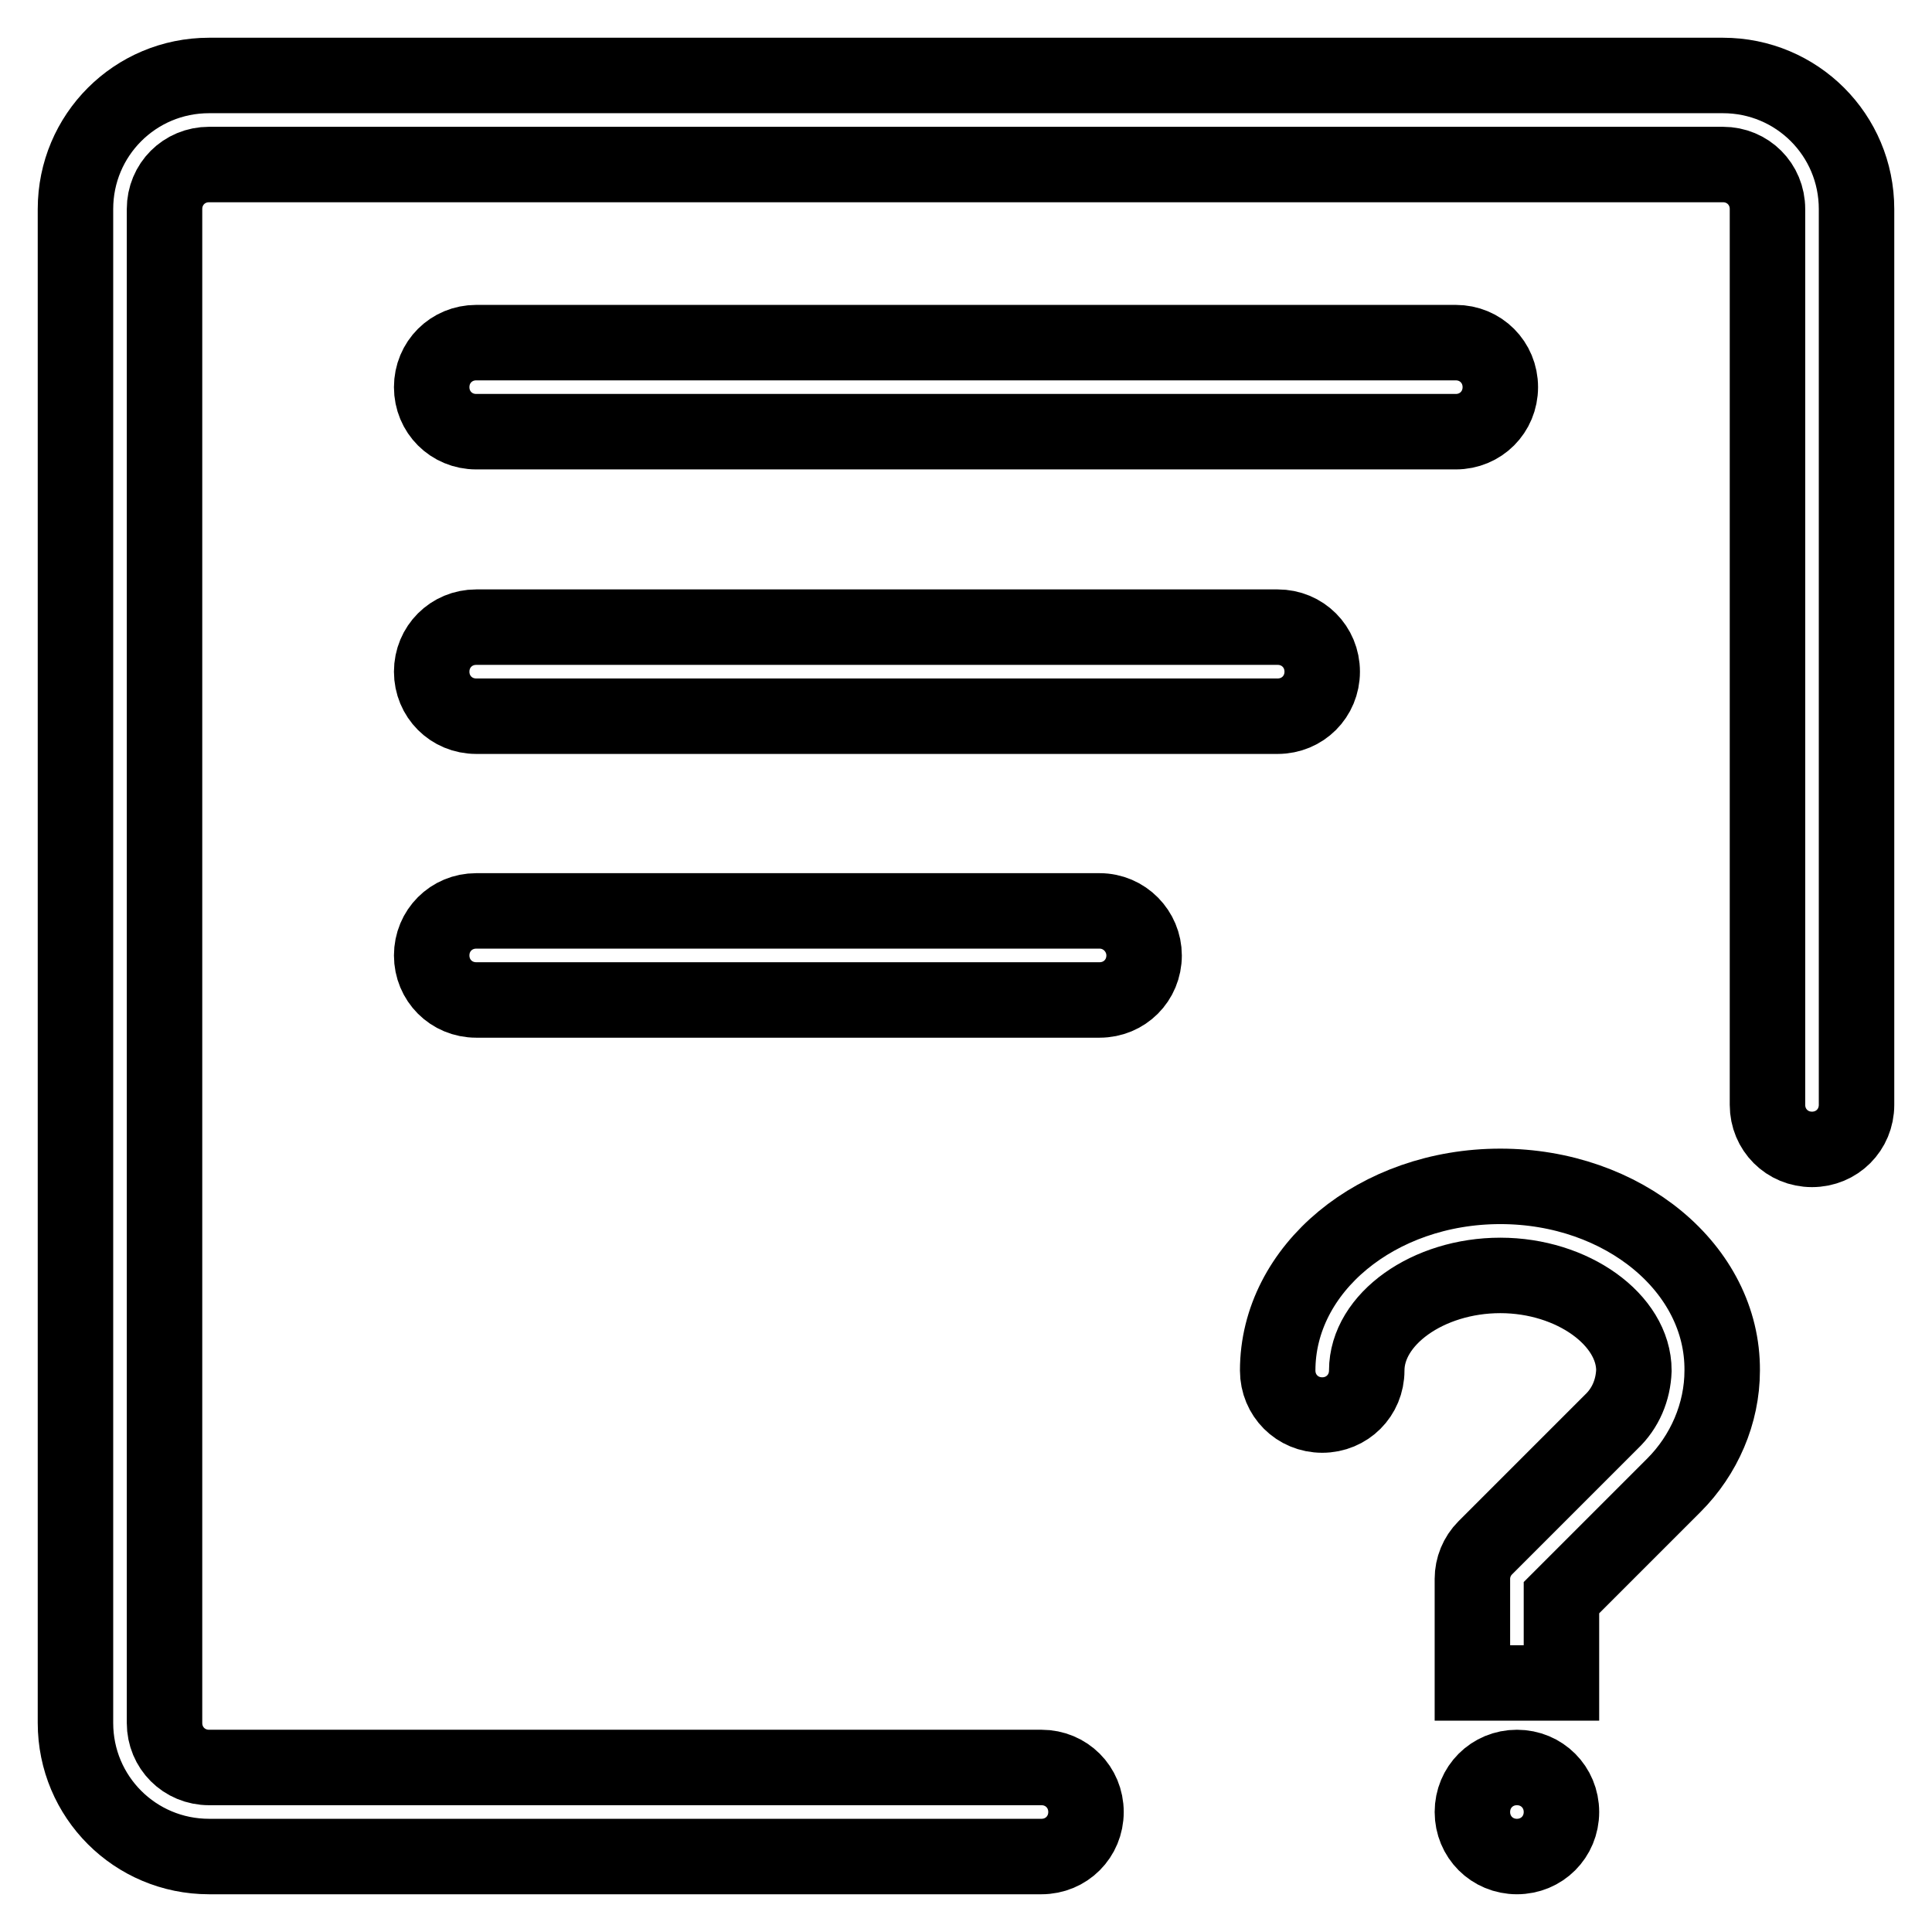 <?xml version="1.0" encoding="utf-8"?>
<!-- Svg Vector Icons : http://www.onlinewebfonts.com/icon -->
<!DOCTYPE svg PUBLIC "-//W3C//DTD SVG 1.1//EN" "http://www.w3.org/Graphics/SVG/1.1/DTD/svg11.dtd">
<svg version="1.1" xmlns="http://www.w3.org/2000/svg" xmlns:xlink="http://www.w3.org/1999/xlink" x="0px" y="0px" viewBox="0 0 256 256" enable-background="new 0 0 256 256" xml:space="preserve">
<g> <path stroke-width="10" fill-opacity="0" stroke="#000000"  d="M228.3,10H27.7C17.9,10,10,17.9,10,27.7v200.6c0,9.8,7.9,17.7,17.7,17.7H138c3.3,0,5.9-2.6,5.9-5.9 c0-3.3-2.6-5.9-5.9-5.9H27.7c-3.3,0-5.9-2.6-5.9-5.9V27.7c0-3.3,2.6-5.9,5.9-5.9h200.6c3.3,0,5.9,2.6,5.9,5.9v118.7 c0,3.3,2.6,5.9,5.9,5.9c3.3,0,5.9-2.6,5.9-5.9V27.7C246,17.9,238.1,10,228.3,10z"/> <path stroke-width="10" fill-opacity="0" stroke="#000000"  d="M63.1,57.2h129.8c3.3,0,5.9-2.6,5.9-5.9c0-3.3-2.6-5.9-5.9-5.9H63.1c-3.3,0-5.9,2.6-5.9,5.9 C57.2,54.6,59.8,57.2,63.1,57.2C63.1,57.2,63.1,57.2,63.1,57.2z M63.1,94.9h106.2c3.3,0,5.9-2.6,5.9-5.9c0-3.3-2.6-5.9-5.9-5.9 H63.1c-3.3,0-5.9,2.6-5.9,5.9C57.2,92.3,59.8,94.9,63.1,94.9z M145.7,120.7H63.1c-3.3,0-5.9,2.6-5.9,5.9c0,3.3,2.6,5.9,5.9,5.9 h82.6c3.3,0,5.9-2.6,5.9-5.9C151.6,123.4,149,120.7,145.7,120.7L145.7,120.7z"/> <path stroke-width="10" fill-opacity="0" stroke="#000000"  d="M195.1,240.1c0,3.3,2.6,5.9,5.9,5.9s5.9-2.6,5.9-5.9c0-3.3-2.6-5.9-5.9-5.9S195.1,236.8,195.1,240.1z"/> <path stroke-width="10" fill-opacity="0" stroke="#000000"  d="M198.8,157.2c-16.3,0-29.5,10.9-29.5,24.4c0,3.3,2.6,5.9,5.9,5.9s5.9-2.6,5.9-5.9c0-6.8,8.1-12.6,17.7-12.6 c9.6,0,17.7,5.9,17.7,12.6c-0.1,2.6-1.1,5-3,6.8l-16.7,16.7c-1.1,1.1-1.7,2.6-1.7,4.1V223h11.8v-11.3l14.9-14.9 c4-4,6.4-9.5,6.4-15.2C228.3,168.1,215.1,157.2,198.8,157.2z"/></g>
</svg>